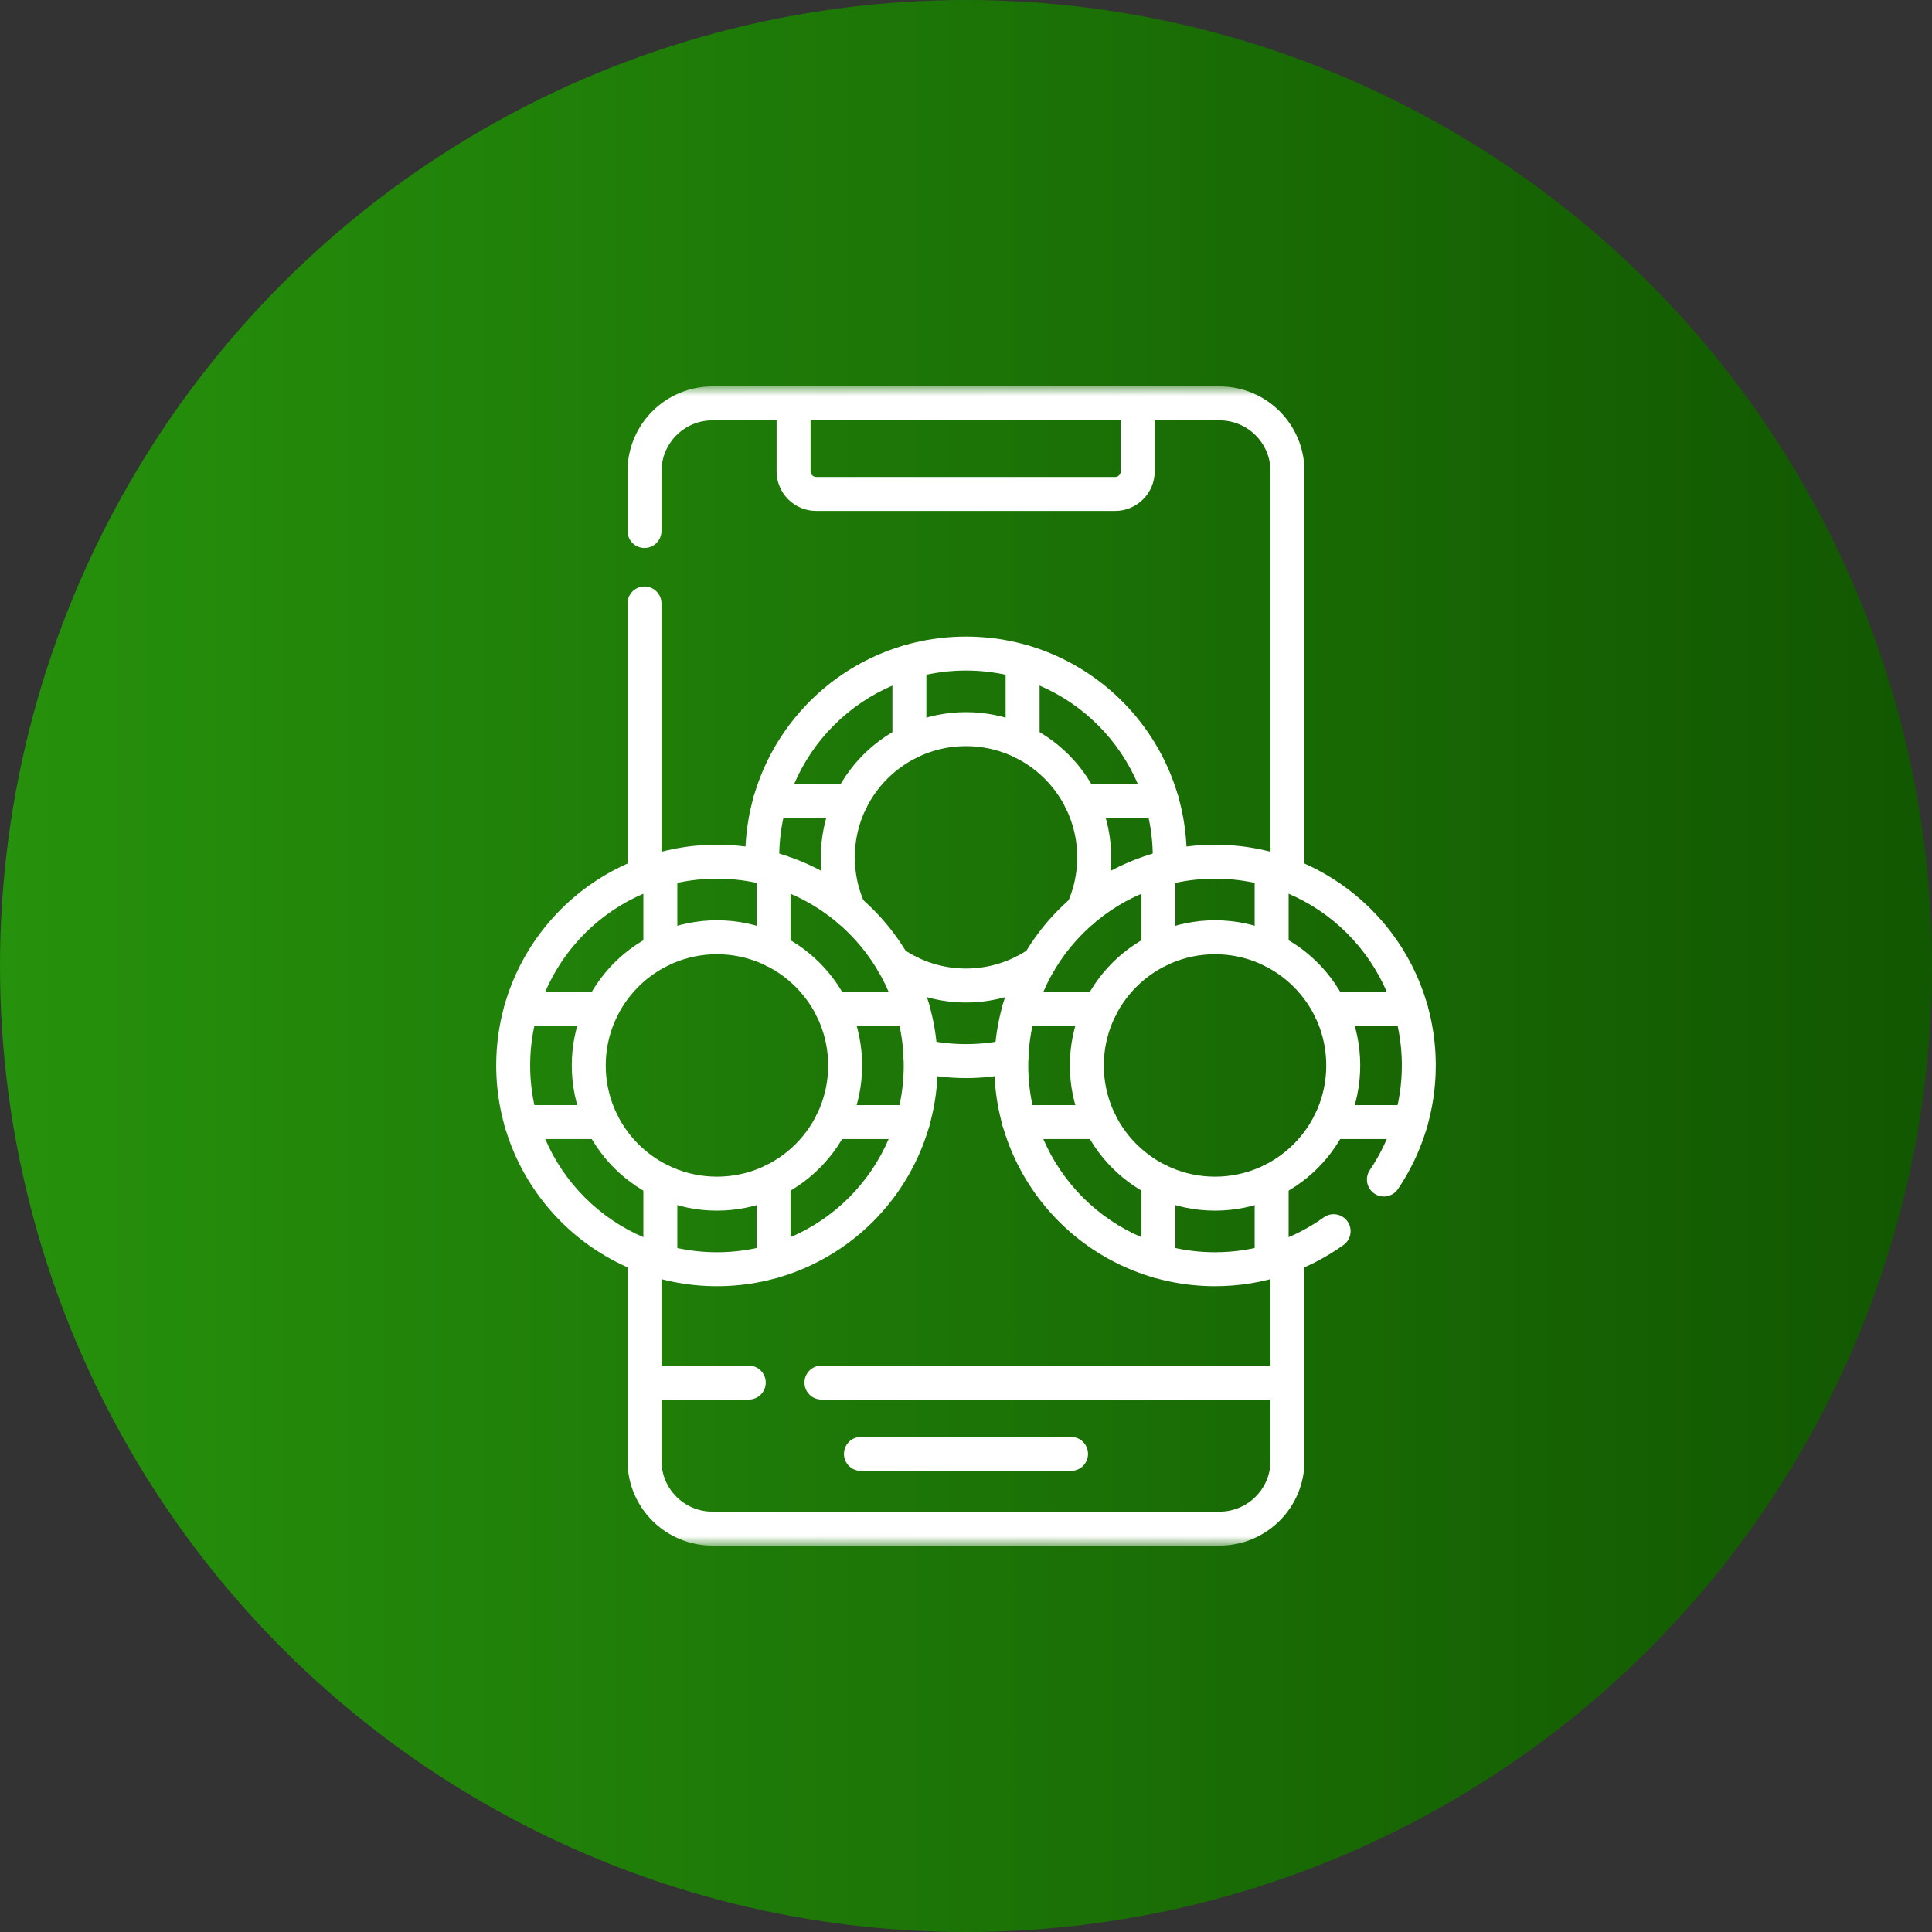 <?xml version="1.0" encoding="UTF-8"?> <svg xmlns="http://www.w3.org/2000/svg" width="100" height="100" viewBox="0 0 100 100" fill="none"><rect x="0" y="0" width="100" height="100" fill="#333333" stroke="none"/><circle cx="50" cy="50" r="50" transform="matrix(-1 0 0 1 100 0)" fill="url(#paint0_linear_222_1706)"></circle><g clip-path="url(#clip0_222_1706)"><mask id="mask0_222_1706" style="mask-type:luminance" maskUnits="userSpaceOnUse" x="20" y="20" width="60" height="60"><path d="M20 20H80V80H20V20Z" fill="white"></path></mask><g mask="url(#mask0_222_1706)"><path fill-rule="evenodd" clip-rule="evenodd" d="M66.641 46.167C67.126 46.167 67.52 45.773 67.52 45.288V24.395C67.52 21.967 65.552 20 63.125 20H36.875C34.448 20 32.48 21.967 32.48 24.395V27.484C32.48 27.969 32.874 28.363 33.359 28.363C33.845 28.363 34.238 27.969 34.238 27.484V24.395C34.238 22.938 35.419 21.758 36.875 21.758H63.125C64.581 21.758 65.762 22.938 65.762 24.395V45.288C65.762 45.773 66.155 46.167 66.641 46.167Z" fill="white"></path><path fill-rule="evenodd" clip-rule="evenodd" d="M33.359 46.167C33.845 46.167 34.238 45.773 34.238 45.288V31.234C34.238 30.749 33.845 30.355 33.359 30.355C32.874 30.355 32.48 30.749 32.48 31.234V45.288C32.48 45.773 32.874 46.167 33.359 46.167Z" fill="white"></path><path fill-rule="evenodd" clip-rule="evenodd" d="M32.48 75.606C32.48 78.033 34.448 80 36.875 80H63.125C65.552 80 67.52 78.033 67.52 75.606V65.008C67.52 64.523 67.126 64.129 66.641 64.129C66.155 64.129 65.762 64.523 65.762 65.008V75.606C65.762 77.062 64.581 78.242 63.125 78.242H36.875C35.419 78.242 34.238 77.062 34.238 75.606V65.008C34.238 64.523 33.845 64.129 33.359 64.129C32.874 64.129 32.48 64.523 32.48 65.008V75.606Z" fill="white"></path><path fill-rule="evenodd" clip-rule="evenodd" d="M43.683 75.254C43.683 75.739 44.076 76.133 44.562 76.133H55.437C55.922 76.133 56.316 75.739 56.316 75.254C56.316 74.769 55.922 74.375 55.437 74.375H44.562C44.076 74.375 43.683 74.769 43.683 75.254Z" fill="white"></path><path fill-rule="evenodd" clip-rule="evenodd" d="M40.197 24.395C40.197 25.527 41.115 26.445 42.248 26.445H57.717C58.849 26.445 59.768 25.527 59.768 24.395V20.879C59.768 20.393 59.374 20 58.889 20H41.076C40.591 20 40.197 20.393 40.197 20.879V24.395ZM42.248 24.688C42.086 24.688 41.955 24.556 41.955 24.395V21.758H58.01V24.395C58.01 24.556 57.879 24.688 57.717 24.688H42.248Z" fill="white"></path><path fill-rule="evenodd" clip-rule="evenodd" d="M41.639 71.562C41.639 72.048 42.032 72.441 42.518 72.441H66.641C67.127 72.441 67.52 72.048 67.52 71.562C67.52 71.077 67.127 70.684 66.641 70.684H42.518C42.032 70.684 41.639 71.077 41.639 71.562Z" fill="white"></path><path fill-rule="evenodd" clip-rule="evenodd" d="M32.48 71.562C32.48 72.048 32.874 72.441 33.359 72.441H38.756C39.241 72.441 39.635 72.048 39.635 71.562C39.635 71.077 39.241 70.684 38.756 70.684H33.359C32.874 70.684 32.48 71.077 32.48 71.562Z" fill="white"></path><path fill-rule="evenodd" clip-rule="evenodd" d="M25.684 55.148C25.684 61.458 30.799 66.573 37.109 66.573C43.42 66.573 48.535 61.458 48.535 55.148C48.535 48.837 43.42 43.722 37.109 43.722C30.799 43.722 25.684 48.837 25.684 55.148ZM37.109 64.816C31.77 64.816 27.441 60.487 27.441 55.148C27.441 49.808 31.77 45.48 37.109 45.48C42.449 45.48 46.777 49.808 46.777 55.148C46.777 60.487 42.449 64.816 37.109 64.816Z" fill="white"></path><path fill-rule="evenodd" clip-rule="evenodd" d="M42.187 58.078C42.187 58.563 42.58 58.957 43.065 58.957H47.244C47.73 58.957 48.123 58.563 48.123 58.078C48.123 57.592 47.73 57.199 47.244 57.199H43.065C42.58 57.199 42.187 57.592 42.187 58.078Z" fill="white"></path><path fill-rule="evenodd" clip-rule="evenodd" d="M42.187 52.218C42.187 52.704 42.58 53.097 43.065 53.097H47.244C47.73 53.097 48.123 52.704 48.123 52.218C48.123 51.733 47.73 51.34 47.244 51.34H43.065C42.58 51.34 42.187 51.733 42.187 52.218Z" fill="white"></path><path fill-rule="evenodd" clip-rule="evenodd" d="M26.097 52.218C26.097 52.704 26.49 53.097 26.976 53.097H31.154C31.64 53.097 32.033 52.704 32.033 52.218C32.033 51.733 31.64 51.34 31.154 51.34H26.976C26.49 51.34 26.097 51.733 26.097 52.218Z" fill="white"></path><path fill-rule="evenodd" clip-rule="evenodd" d="M26.097 58.078C26.097 58.563 26.49 58.957 26.976 58.957H31.154C31.64 58.957 32.033 58.563 32.033 58.078C32.033 57.592 31.64 57.199 31.154 57.199H26.976C26.49 57.199 26.097 57.592 26.097 58.078Z" fill="white"></path><path fill-rule="evenodd" clip-rule="evenodd" d="M40.039 50.07C40.525 50.07 40.918 49.677 40.918 49.191V45.014C40.918 44.528 40.525 44.135 40.039 44.135C39.554 44.135 39.16 44.528 39.16 45.014V49.191C39.16 49.677 39.554 50.07 40.039 50.07Z" fill="white"></path><path fill-rule="evenodd" clip-rule="evenodd" d="M34.18 50.07C34.665 50.07 35.059 49.677 35.059 49.191V45.014C35.059 44.528 34.665 44.135 34.18 44.135C33.694 44.135 33.301 44.528 33.301 45.014V49.191C33.301 49.677 33.694 50.07 34.18 50.07Z" fill="white"></path><path fill-rule="evenodd" clip-rule="evenodd" d="M34.18 66.161C34.665 66.161 35.059 65.768 35.059 65.282V61.103C35.059 60.618 34.665 60.225 34.18 60.225C33.694 60.225 33.301 60.618 33.301 61.103V65.282C33.301 65.768 33.694 66.161 34.18 66.161Z" fill="white"></path><path fill-rule="evenodd" clip-rule="evenodd" d="M40.039 66.161C40.525 66.161 40.918 65.768 40.918 65.282V61.103C40.918 60.618 40.525 60.225 40.039 60.225C39.554 60.225 39.16 60.618 39.16 61.103V65.282C39.16 65.768 39.554 66.161 40.039 66.161Z" fill="white"></path><path fill-rule="evenodd" clip-rule="evenodd" d="M29.595 55.148C29.595 59.297 32.959 62.662 37.109 62.662C41.259 62.662 44.624 59.297 44.624 55.148C44.624 50.997 41.26 47.633 37.109 47.633C32.959 47.633 29.595 50.997 29.595 55.148ZM37.109 60.904C33.93 60.904 31.353 58.327 31.353 55.148C31.353 51.968 33.93 49.391 37.109 49.391C40.289 49.391 42.866 51.968 42.866 55.148C42.866 58.327 40.289 60.904 37.109 60.904Z" fill="white"></path><path fill-rule="evenodd" clip-rule="evenodd" d="M51.465 55.148C51.465 61.458 56.58 66.573 62.891 66.573C65.369 66.573 67.666 65.783 69.539 64.441C69.934 64.158 70.025 63.609 69.742 63.214C69.459 62.82 68.91 62.729 68.516 63.012C66.931 64.147 64.99 64.816 62.891 64.816C57.551 64.816 53.223 60.487 53.223 55.148C53.223 49.808 57.551 45.48 62.891 45.48C68.23 45.48 72.559 49.808 72.559 55.148C72.559 57.154 71.948 59.016 70.903 60.56C70.631 60.962 70.736 61.508 71.138 61.781C71.54 62.053 72.086 61.947 72.359 61.545C73.594 59.72 74.316 57.517 74.316 55.148C74.316 48.837 69.201 43.722 62.891 43.722C56.58 43.722 51.465 48.837 51.465 55.148Z" fill="white"></path><path fill-rule="evenodd" clip-rule="evenodd" d="M67.968 58.078C67.968 58.563 68.361 58.957 68.847 58.957H73.026C73.511 58.957 73.904 58.563 73.904 58.078C73.904 57.592 73.511 57.199 73.026 57.199H68.847C68.361 57.199 67.968 57.592 67.968 58.078Z" fill="white"></path><path fill-rule="evenodd" clip-rule="evenodd" d="M67.968 52.218C67.968 52.704 68.361 53.097 68.847 53.097H73.026C73.511 53.097 73.904 52.704 73.904 52.218C73.904 51.733 73.511 51.34 73.026 51.34H68.847C68.361 51.34 67.968 51.733 67.968 52.218Z" fill="white"></path><path fill-rule="evenodd" clip-rule="evenodd" d="M51.878 52.218C51.878 52.704 52.272 53.097 52.757 53.097H56.936C57.421 53.097 57.815 52.704 57.815 52.218C57.815 51.733 57.421 51.34 56.936 51.34H52.757C52.272 51.34 51.878 51.733 51.878 52.218Z" fill="white"></path><path fill-rule="evenodd" clip-rule="evenodd" d="M51.878 58.078C51.878 58.563 52.272 58.957 52.757 58.957H56.936C57.421 58.957 57.815 58.563 57.815 58.078C57.815 57.592 57.421 57.199 56.936 57.199H52.757C52.272 57.199 51.878 57.592 51.878 58.078Z" fill="white"></path><path fill-rule="evenodd" clip-rule="evenodd" d="M65.82 50.07C66.306 50.07 66.699 49.677 66.699 49.191V45.014C66.699 44.528 66.306 44.135 65.82 44.135C65.335 44.135 64.941 44.528 64.941 45.014V49.191C64.941 49.677 65.335 50.07 65.82 50.07Z" fill="white"></path><path fill-rule="evenodd" clip-rule="evenodd" d="M59.961 50.07C60.446 50.07 60.84 49.677 60.84 49.191V45.014C60.84 44.528 60.446 44.135 59.961 44.135C59.475 44.135 59.082 44.528 59.082 45.014V49.191C59.082 49.677 59.475 50.07 59.961 50.07Z" fill="white"></path><path fill-rule="evenodd" clip-rule="evenodd" d="M59.961 66.161C60.446 66.161 60.84 65.768 60.84 65.282V61.103C60.84 60.618 60.446 60.225 59.961 60.225C59.475 60.225 59.082 60.618 59.082 61.103V65.282C59.082 65.768 59.475 66.161 59.961 66.161Z" fill="white"></path><path fill-rule="evenodd" clip-rule="evenodd" d="M65.82 66.161C66.306 66.161 66.699 65.768 66.699 65.282V61.103C66.699 60.618 66.306 60.225 65.82 60.225C65.335 60.225 64.941 60.618 64.941 61.103V65.282C64.941 65.768 65.335 66.161 65.82 66.161Z" fill="white"></path><path fill-rule="evenodd" clip-rule="evenodd" d="M55.376 55.148C55.376 59.297 58.741 62.662 62.891 62.662C67.041 62.662 70.405 59.297 70.405 55.148C70.405 50.997 67.041 47.633 62.891 47.633C58.74 47.633 55.376 50.997 55.376 55.148ZM62.891 60.904C59.711 60.904 57.134 58.327 57.134 55.148C57.134 51.968 59.711 49.391 62.891 49.391C66.07 49.391 68.647 51.968 68.647 55.148C68.647 58.327 66.07 60.904 62.891 60.904Z" fill="white"></path><path fill-rule="evenodd" clip-rule="evenodd" d="M39.509 45.743C39.993 45.718 40.367 45.306 40.343 44.821C40.335 44.675 40.332 44.526 40.332 44.375C40.332 39.035 44.66 34.707 50 34.707C55.34 34.707 59.668 39.035 59.668 44.375C59.668 44.527 59.665 44.676 59.657 44.821C59.633 45.306 60.007 45.718 60.491 45.743C60.976 45.767 61.389 45.394 61.413 44.909C61.422 44.73 61.426 44.551 61.426 44.375C61.426 38.064 56.311 32.949 50 32.949C43.689 32.949 38.574 38.064 38.574 44.375C38.574 44.552 38.578 44.731 38.587 44.909C38.611 45.394 39.024 45.767 39.509 45.743Z" fill="white"></path><path fill-rule="evenodd" clip-rule="evenodd" d="M50 54.043C49.257 54.043 48.533 53.959 47.84 53.801C47.366 53.694 46.895 53.99 46.788 54.463C46.68 54.937 46.976 55.407 47.45 55.515C48.27 55.702 49.124 55.801 50 55.801C50.876 55.801 51.73 55.702 52.55 55.515C53.024 55.407 53.32 54.937 53.213 54.463C53.105 53.99 52.634 53.694 52.16 53.801C51.467 53.959 50.744 54.043 50 54.043Z" fill="white"></path><path fill-rule="evenodd" clip-rule="evenodd" d="M55.077 41.446C55.077 41.931 55.471 42.325 55.956 42.325H60.135C60.62 42.325 61.014 41.931 61.014 41.446C61.014 40.96 60.62 40.567 60.135 40.567H55.956C55.471 40.567 55.077 40.96 55.077 41.446Z" fill="white"></path><path fill-rule="evenodd" clip-rule="evenodd" d="M38.987 41.446C38.987 41.931 39.381 42.325 39.866 42.325H44.045C44.531 42.325 44.924 41.931 44.924 41.446C44.924 40.96 44.531 40.567 44.045 40.567H39.866C39.381 40.567 38.987 40.96 38.987 41.446Z" fill="white"></path><path fill-rule="evenodd" clip-rule="evenodd" d="M52.93 39.297C53.415 39.297 53.809 38.904 53.809 38.419V34.241C53.809 33.756 53.415 33.362 52.93 33.362C52.444 33.362 52.051 33.756 52.051 34.241V38.419C52.051 38.904 52.444 39.297 52.93 39.297Z" fill="white"></path><path fill-rule="evenodd" clip-rule="evenodd" d="M47.07 39.297C47.556 39.297 47.949 38.904 47.949 38.419V34.241C47.949 33.756 47.556 33.362 47.07 33.362C46.585 33.362 46.191 33.756 46.191 34.241V38.419C46.191 38.904 46.585 39.297 47.07 39.297Z" fill="white"></path><path fill-rule="evenodd" clip-rule="evenodd" d="M47.07 52.555C47.556 52.555 47.949 52.161 47.949 51.676V50.331C47.949 49.845 47.556 49.452 47.07 49.452C46.585 49.452 46.191 49.845 46.191 50.331V51.676C46.191 52.161 46.585 52.555 47.07 52.555Z" fill="white"></path><path fill-rule="evenodd" clip-rule="evenodd" d="M52.93 52.555C53.415 52.555 53.809 52.161 53.809 51.676V50.331C53.809 49.845 53.415 49.452 52.93 49.452C52.444 49.452 52.051 49.845 52.051 50.331V51.676C52.051 52.161 52.444 52.555 52.93 52.555Z" fill="white"></path><path fill-rule="evenodd" clip-rule="evenodd" d="M44.33 47.931C44.771 47.729 44.965 47.208 44.763 46.766C44.43 46.04 44.244 45.23 44.244 44.375C44.244 41.196 46.821 38.619 50 38.619C53.179 38.619 55.757 41.196 55.757 44.375C55.757 45.23 55.571 46.04 55.238 46.766C55.035 47.208 55.229 47.729 55.671 47.931C56.112 48.133 56.634 47.94 56.836 47.498C57.272 46.547 57.514 45.488 57.514 44.375C57.514 40.225 54.15 36.861 50 36.861C45.85 36.861 42.486 40.225 42.486 44.375C42.486 45.488 42.729 46.547 43.165 47.498C43.367 47.94 43.889 48.133 44.33 47.931Z" fill="white"></path><path fill-rule="evenodd" clip-rule="evenodd" d="M50 50.131C48.779 50.131 47.649 49.751 46.718 49.104C46.319 48.827 45.771 48.925 45.494 49.323C45.217 49.722 45.316 50.27 45.714 50.547C46.93 51.392 48.408 51.889 50 51.889C51.592 51.889 53.07 51.392 54.286 50.547C54.684 50.27 54.782 49.722 54.505 49.323C54.228 48.925 53.681 48.827 53.282 49.104C52.351 49.751 51.221 50.131 50 50.131Z" fill="white"></path></g></g><defs><linearGradient id="paint0_linear_222_1706" x1="0" y1="50" x2="100" y2="50" gradientUnits="userSpaceOnUse"><stop stop-color="#125701"></stop><stop offset="1" stop-color="#26910C"></stop></linearGradient><clipPath id="clip0_222_1706"><rect width="60" height="60" fill="white" transform="translate(20 20)"></rect></clipPath></defs></svg> 